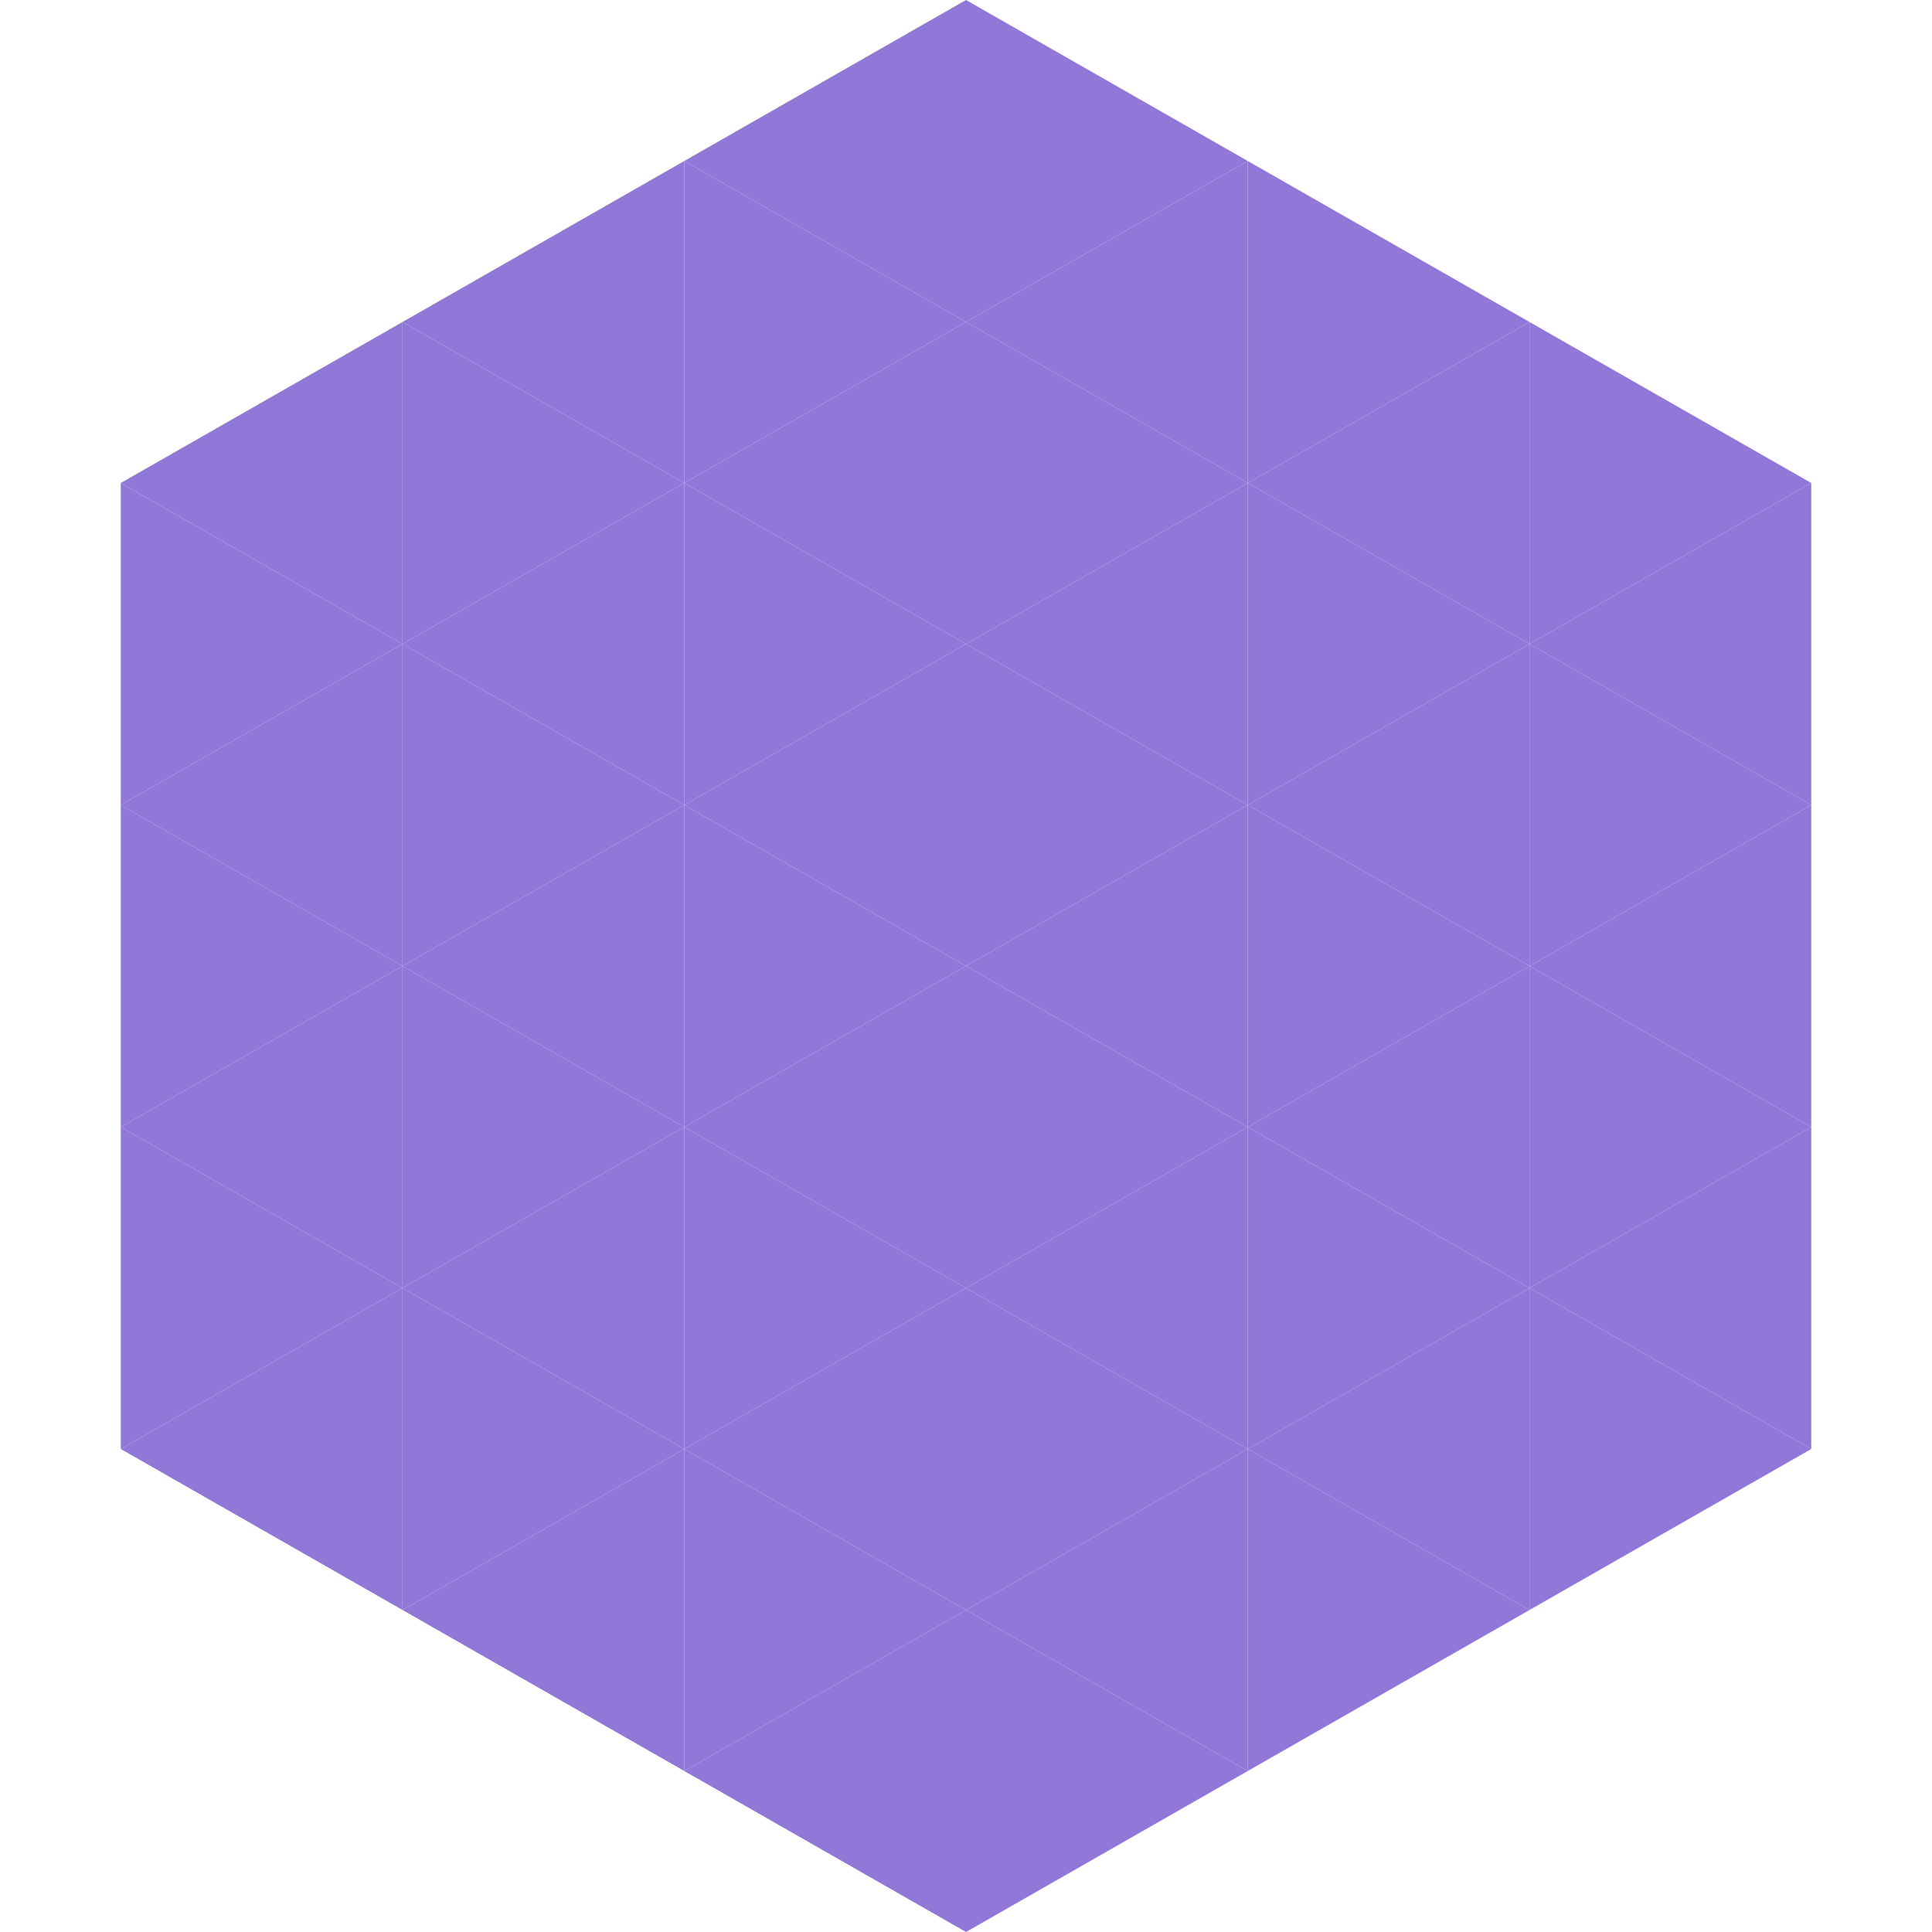 <?xml version="1.0"?>
<!-- Generated by SVGo -->
<svg width="240" height="240"
     xmlns="http://www.w3.org/2000/svg"
     xmlns:xlink="http://www.w3.org/1999/xlink">
<polygon points="50,40 15,60 50,80" style="fill:rgb(145,120,216)" />
<polygon points="190,40 225,60 190,80" style="fill:rgb(145,120,216)" />
<polygon points="15,60 50,80 15,100" style="fill:rgb(145,120,216)" />
<polygon points="225,60 190,80 225,100" style="fill:rgb(145,120,216)" />
<polygon points="50,80 15,100 50,120" style="fill:rgb(145,120,216)" />
<polygon points="190,80 225,100 190,120" style="fill:rgb(145,120,216)" />
<polygon points="15,100 50,120 15,140" style="fill:rgb(145,120,216)" />
<polygon points="225,100 190,120 225,140" style="fill:rgb(145,120,216)" />
<polygon points="50,120 15,140 50,160" style="fill:rgb(145,120,216)" />
<polygon points="190,120 225,140 190,160" style="fill:rgb(145,120,216)" />
<polygon points="15,140 50,160 15,180" style="fill:rgb(145,120,216)" />
<polygon points="225,140 190,160 225,180" style="fill:rgb(145,120,216)" />
<polygon points="50,160 15,180 50,200" style="fill:rgb(145,120,216)" />
<polygon points="190,160 225,180 190,200" style="fill:rgb(145,120,216)" />
<polygon points="15,180 50,200 15,220" style="fill:rgb(255,255,255); fill-opacity:0" />
<polygon points="225,180 190,200 225,220" style="fill:rgb(255,255,255); fill-opacity:0" />
<polygon points="50,0 85,20 50,40" style="fill:rgb(255,255,255); fill-opacity:0" />
<polygon points="190,0 155,20 190,40" style="fill:rgb(255,255,255); fill-opacity:0" />
<polygon points="85,20 50,40 85,60" style="fill:rgb(145,120,216)" />
<polygon points="155,20 190,40 155,60" style="fill:rgb(145,120,216)" />
<polygon points="50,40 85,60 50,80" style="fill:rgb(145,120,216)" />
<polygon points="190,40 155,60 190,80" style="fill:rgb(145,120,216)" />
<polygon points="85,60 50,80 85,100" style="fill:rgb(145,120,216)" />
<polygon points="155,60 190,80 155,100" style="fill:rgb(145,120,216)" />
<polygon points="50,80 85,100 50,120" style="fill:rgb(145,120,216)" />
<polygon points="190,80 155,100 190,120" style="fill:rgb(145,120,216)" />
<polygon points="85,100 50,120 85,140" style="fill:rgb(145,120,216)" />
<polygon points="155,100 190,120 155,140" style="fill:rgb(145,120,216)" />
<polygon points="50,120 85,140 50,160" style="fill:rgb(145,120,216)" />
<polygon points="190,120 155,140 190,160" style="fill:rgb(145,120,216)" />
<polygon points="85,140 50,160 85,180" style="fill:rgb(145,120,216)" />
<polygon points="155,140 190,160 155,180" style="fill:rgb(145,120,216)" />
<polygon points="50,160 85,180 50,200" style="fill:rgb(145,120,216)" />
<polygon points="190,160 155,180 190,200" style="fill:rgb(145,120,216)" />
<polygon points="85,180 50,200 85,220" style="fill:rgb(145,120,216)" />
<polygon points="155,180 190,200 155,220" style="fill:rgb(145,120,216)" />
<polygon points="120,0 85,20 120,40" style="fill:rgb(145,120,216)" />
<polygon points="120,0 155,20 120,40" style="fill:rgb(145,120,216)" />
<polygon points="85,20 120,40 85,60" style="fill:rgb(145,120,216)" />
<polygon points="155,20 120,40 155,60" style="fill:rgb(145,120,216)" />
<polygon points="120,40 85,60 120,80" style="fill:rgb(145,120,216)" />
<polygon points="120,40 155,60 120,80" style="fill:rgb(145,120,216)" />
<polygon points="85,60 120,80 85,100" style="fill:rgb(145,120,216)" />
<polygon points="155,60 120,80 155,100" style="fill:rgb(145,120,216)" />
<polygon points="120,80 85,100 120,120" style="fill:rgb(145,120,216)" />
<polygon points="120,80 155,100 120,120" style="fill:rgb(145,120,216)" />
<polygon points="85,100 120,120 85,140" style="fill:rgb(145,120,216)" />
<polygon points="155,100 120,120 155,140" style="fill:rgb(145,120,216)" />
<polygon points="120,120 85,140 120,160" style="fill:rgb(145,120,216)" />
<polygon points="120,120 155,140 120,160" style="fill:rgb(145,120,216)" />
<polygon points="85,140 120,160 85,180" style="fill:rgb(145,120,216)" />
<polygon points="155,140 120,160 155,180" style="fill:rgb(145,120,216)" />
<polygon points="120,160 85,180 120,200" style="fill:rgb(145,120,216)" />
<polygon points="120,160 155,180 120,200" style="fill:rgb(145,120,216)" />
<polygon points="85,180 120,200 85,220" style="fill:rgb(145,120,216)" />
<polygon points="155,180 120,200 155,220" style="fill:rgb(145,120,216)" />
<polygon points="120,200 85,220 120,240" style="fill:rgb(145,120,216)" />
<polygon points="120,200 155,220 120,240" style="fill:rgb(145,120,216)" />
<polygon points="85,220 120,240 85,260" style="fill:rgb(255,255,255); fill-opacity:0" />
<polygon points="155,220 120,240 155,260" style="fill:rgb(255,255,255); fill-opacity:0" />
</svg>
